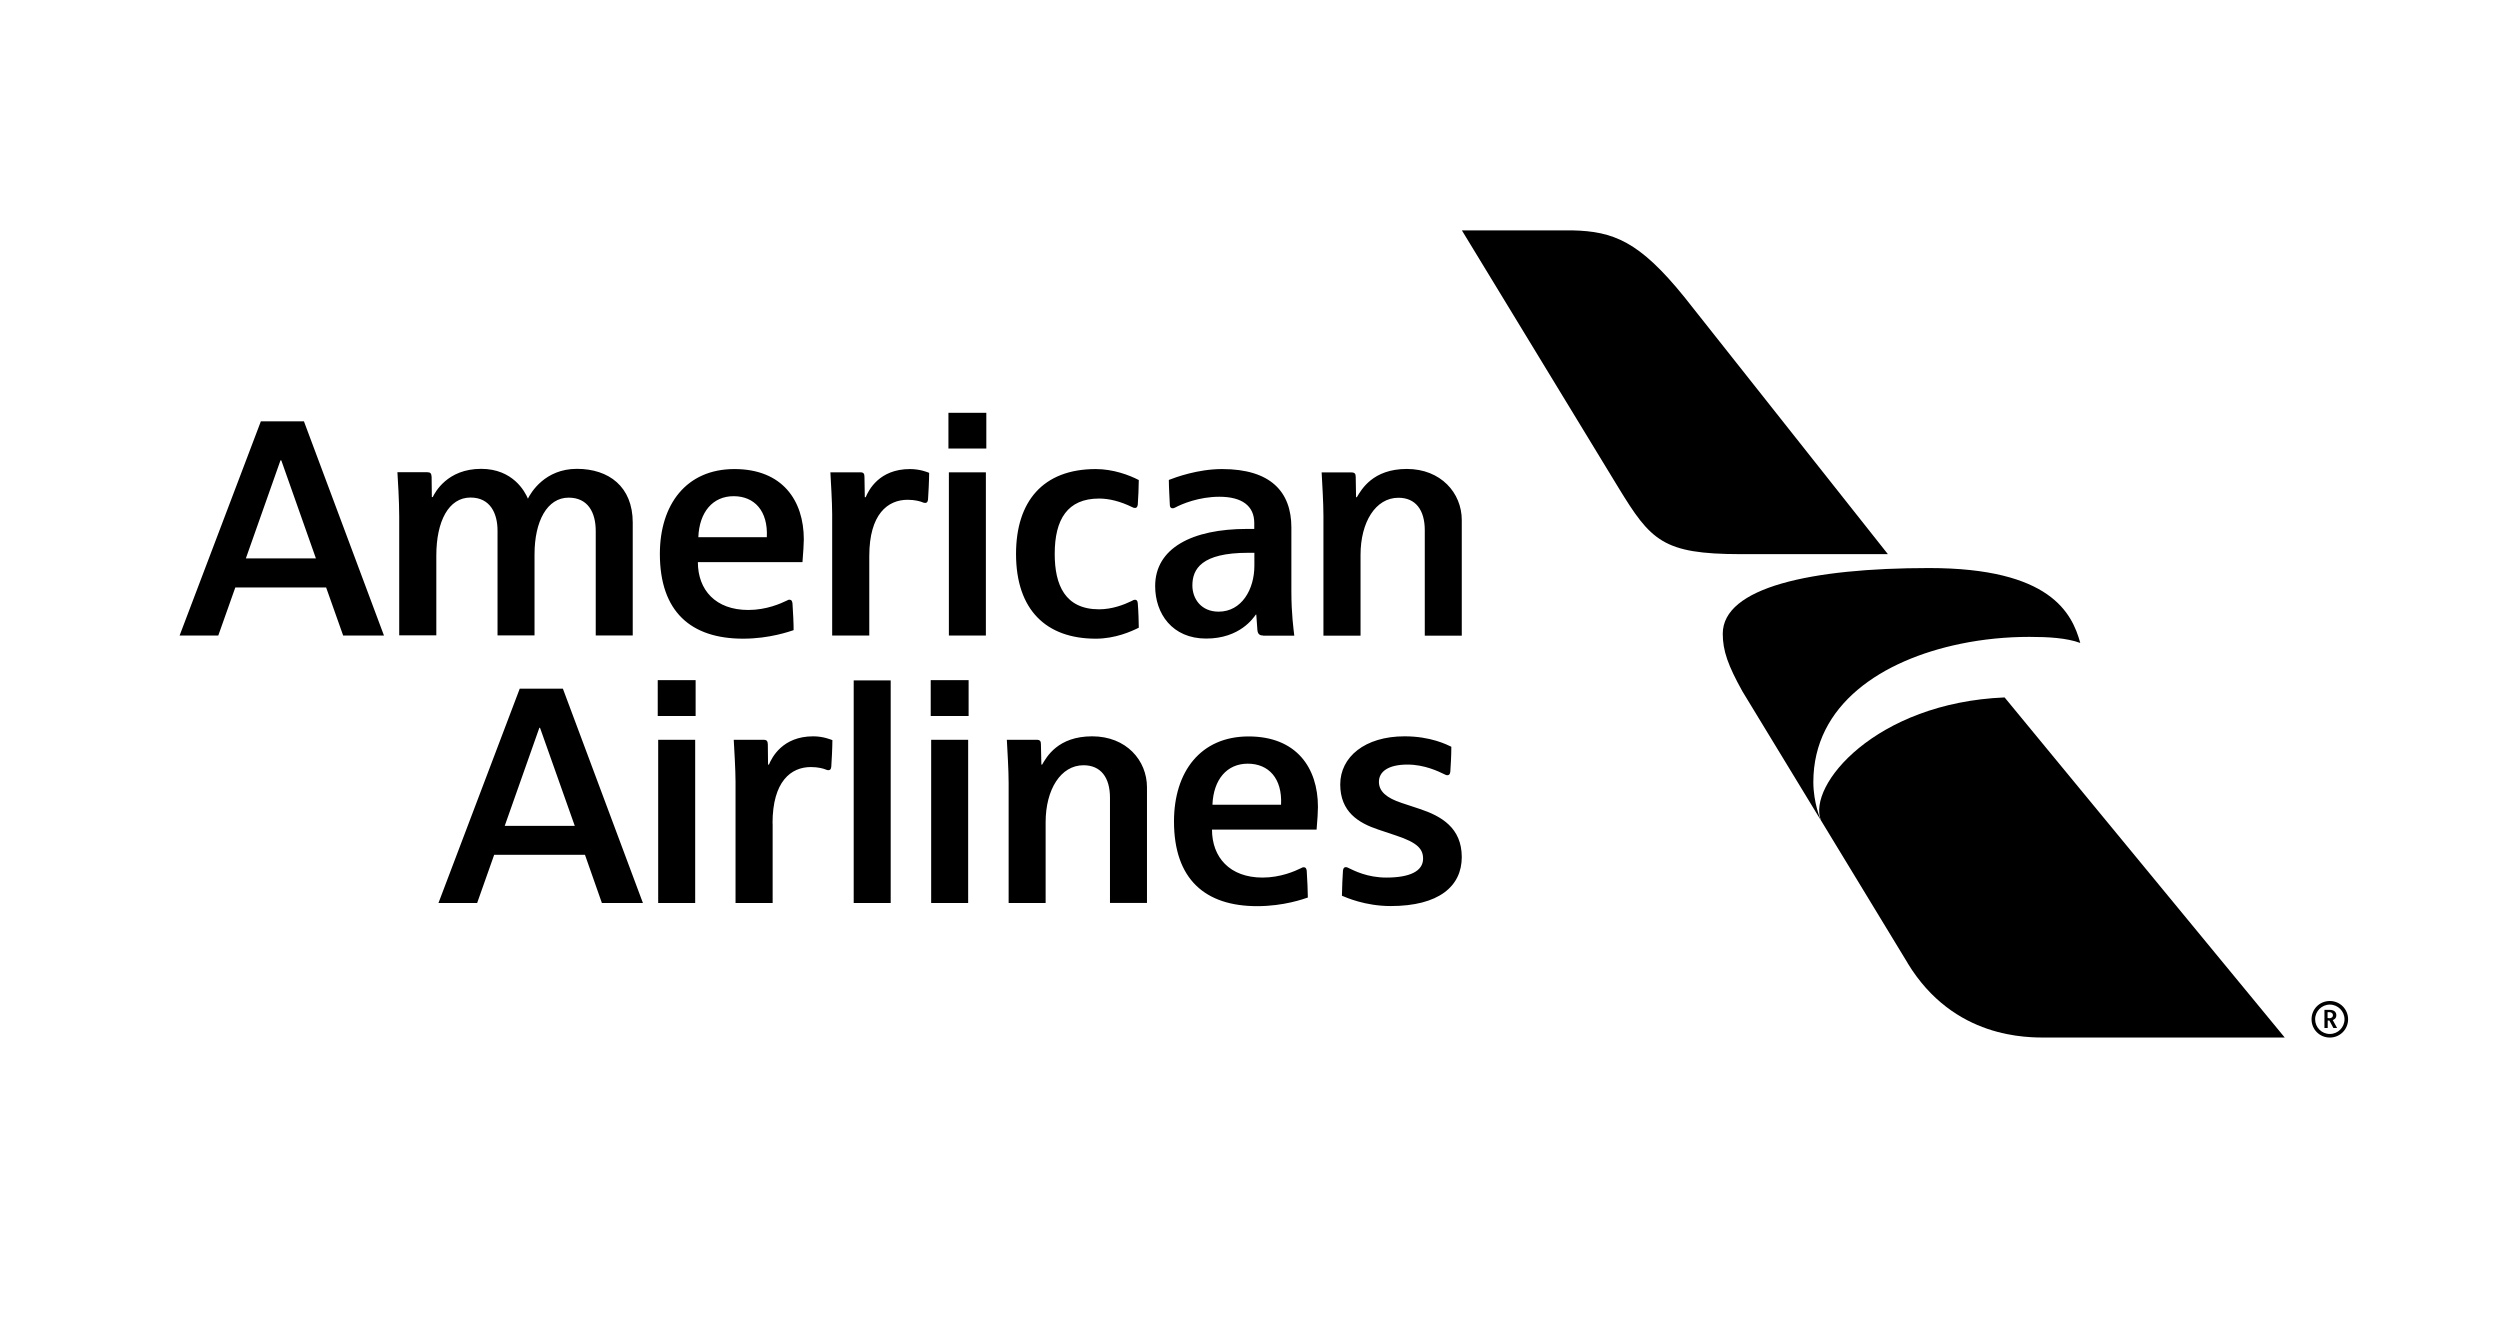 <?xml version="1.0" encoding="UTF-8"?><svg id="Layer_1" xmlns="http://www.w3.org/2000/svg" width="223" height="118" viewBox="0 0 223 118"><g id="American_Airlines_Logo_w_Clear_Space"><g id="American_Airlines_Logo"><path id="American_Airlines" d="M127.09,56.69v-9.4c0-1.8-.82-2.89-2.35-2.89-2.03,0-3.38,2.16-3.38,5.09v7.21h-3.31v-10.69c0-1.18-.11-2.89-.16-3.87h2.65c.3,0,.39.12.39.4,0,.3.03,1.81.03,1.81h.07c.41-.68,1.42-2.52,4.46-2.52s4.9,2.15,4.9,4.56v10.31h-3.3ZM101.26,53.5c.09,0,.21.05.23.31.06.7.09,1.83.09,2.18-.66.33-2.09.98-3.84.98-4.41,0-7.11-2.56-7.11-7.56,0-4.69,2.41-7.57,7.11-7.57,1.56,0,3,.54,3.84.98,0,.52-.05,1.69-.09,2.19-.02.2-.12.3-.23.3-.13,0-.18-.03-.26-.07-1.06-.52-2.06-.77-2.96-.77-2.81,0-3.96,1.84-3.96,4.94,0,2.77.92,4.94,3.96,4.94,1.16,0,2.22-.41,2.88-.73.17-.09.2-.12.34-.12ZM112.68,56.69c-.27,0-.48-.09-.52-.48-.03-.47-.1-1.39-.1-1.39h-.04c-.2.27-1.4,2.14-4.43,2.14s-4.55-2.23-4.55-4.68c0-3.39,3.3-5.1,8.19-5.1h.65v-.53c0-1.52-1.09-2.34-3.11-2.34-1.82,0-3.34.64-3.92.95-.04.02-.15.08-.25.08-.15,0-.24-.09-.25-.27-.02-.55-.09-1.59-.09-2.26.59-.23,2.58-.97,4.75-.97,4.32,0,6.18,2.02,6.18,5.21v5.68c0,2.07.2,3.42.26,3.97h-2.77ZM111.88,49.31h-.56c-4.15,0-4.96,1.45-4.96,2.91,0,1.2.79,2.34,2.34,2.34,2.06,0,3.19-1.99,3.19-4.09v-1.16ZM70.44,53.5c.18,0,.23.16.25.33.05.62.11,2.02.1,2.38-.35.11-2.13.76-4.51.76-4.64,0-7.42-2.4-7.42-7.56,0-4.42,2.37-7.57,6.65-7.57s6.19,2.8,6.19,6.28c0,.41-.05,1.1-.12,2.02h-9.33c0,2.49,1.58,4.27,4.5,4.27,1.62,0,2.9-.58,3.42-.83.1-.05.16-.09.27-.09ZM62.29,47.92h6.11c.12-2.34-1.1-3.66-2.96-3.66s-3.06,1.41-3.15,3.66ZM53.14,56.69v-9.32c0-1.67-.7-2.98-2.42-2.98-1.92,0-3.04,2.11-3.04,5.06v7.23h-3.3v-9.35c0-1.52-.64-2.95-2.41-2.95-1.95,0-3.05,2.11-3.05,5.17v7.12h-3.31v-10.6c0-1.37-.12-3.31-.16-3.95h2.64c.3,0,.39.1.41.41,0,.39.02,1.81.02,1.81h.08c.2-.41,1.29-2.52,4.32-2.52,2.83,0,3.91,2.03,4.17,2.66.27-.55,1.52-2.66,4.37-2.66s4.98,1.59,4.98,4.79v10.07h-3.31ZM77.54,49.59v7.1h-3.31v-10.82c0-1.04-.12-3.02-.16-3.74h2.67c.29,0,.37.12.37.41,0,.43.03,1.81.03,1.81h.08c.26-.62,1.2-2.51,3.95-2.51.91,0,1.6.29,1.71.34,0,.62-.07,2-.1,2.37-.02.23-.12.31-.24.31s-.16-.02-.23-.05c-.21-.09-.69-.23-1.35-.23-1.77,0-3.42,1.27-3.42,5.02ZM84.64,56.69v-14.56h3.3v14.56h-3.3ZM84.6,40.01v-3.19h3.38v3.19h-3.38ZM30.61,56.69l-1.52-4.29h-8.1l-1.52,4.29h-3.45l7.25-19.11h3.84l7.14,19.11h-3.66ZM25.08,41.06h-.06l-3.09,8.75h6.25l-3.09-8.75ZM124.04,80.82c4.3,0,6.35-1.76,6.35-4.37s-1.83-3.66-3.77-4.3c-.55-.18-1.1-.37-1.6-.53-1.33-.44-2.02-1.02-2.02-1.88,0-.91.83-1.54,2.55-1.54,1.53,0,2.78.62,3.28.86.08.04.16.09.29.09.1,0,.23-.06.25-.32.03-.48.09-1.37.09-2.22-.4-.19-1.84-.93-4.17-.93-3.55,0-5.74,1.85-5.74,4.29s1.62,3.44,3.4,4.03c.41.14,1.16.39,1.61.54,1.86.62,2.38,1.18,2.38,2.05,0,1.13-1.2,1.69-3.28,1.69-1.7,0-2.87-.62-3.34-.84-.09-.04-.15-.09-.28-.09-.24,0-.25.32-.25.38-.02.16-.09,1.66-.09,2.17.39.16,2.08.92,4.35.92ZM116.3,77.36c.19,0,.24.16.26.32.05.62.1,2.03.1,2.38-.36.12-2.13.77-4.52.77-4.63,0-7.42-2.39-7.42-7.56,0-4.43,2.37-7.58,6.65-7.58s6.19,2.8,6.19,6.29c0,.41-.04,1.1-.12,2.02h-9.33c0,2.48,1.59,4.28,4.51,4.28,1.61,0,2.9-.58,3.41-.83.1-.05.16-.09.27-.09ZM108.15,71.78h6.12c.12-2.35-1.11-3.66-2.97-3.66s-3.06,1.41-3.15,3.66ZM99.01,80.55v-9.4c0-1.8-.82-2.89-2.36-2.89-2.03,0-3.38,2.16-3.38,5.08v7.21h-3.3v-10.7c0-1.17-.11-2.89-.16-3.86h2.66c.3,0,.38.12.38.4,0,.3.04,1.81.04,1.81h.07c.4-.69,1.41-2.52,4.46-2.52s4.89,2.15,4.89,4.55v10.31h-3.3ZM68.92,73.45v7.1h-3.31v-10.82c0-1.04-.12-3.02-.16-3.74h2.66c.29,0,.37.12.38.41,0,.43.02,1.8.02,1.8h.08c.26-.62,1.2-2.52,3.95-2.52.91,0,1.59.3,1.71.34,0,.62-.07,2-.1,2.37-.02.23-.12.31-.24.31-.11,0-.16-.02-.23-.05-.21-.09-.69-.23-1.35-.23-1.77,0-3.42,1.27-3.42,5.02ZM79.45,80.55v-19.86h-3.3v19.86h3.3ZM58.71,80.55v-14.56h3.3v14.56h-3.3ZM58.67,63.87v-3.2h3.38v3.2h-3.38ZM83.06,80.55v-14.56h3.3v14.56h-3.3ZM83.02,63.87v-3.2h3.38v3.2h-3.38ZM53.69,80.55l-1.51-4.3h-8.1l-1.52,4.3h-3.45l7.25-19.12h3.85l7.14,19.12h-3.66ZM48.16,64.92h-.05l-3.09,8.75h6.25l-3.1-8.75Z"/><g id="Flight_Symbol"><path id="Red_Gradient" d="M170.16,85.91c4.12,6.78,10.71,6.64,12.46,6.64h21.18l-24.99-30.34c-11.53.48-17.63,7.87-16.38,10.97l7.73,12.72Z"/><path id="Beak" d="M172.07,50.67c-10.53,0-18.4,1.73-18.4,5.86,0,1.52.47,2.83,1.76,5.15l7,11.51c-.03-.05-.68-1.58-.68-3.43,0-6.93,6.14-10.89,13.12-12.33,2.03-.42,4.1-.62,6.14-.62,1.71,0,3.31.09,4.55.54-.73-2.65-2.65-6.68-13.48-6.68Z"/><path id="Blue_Gradient" d="M144.36,43.49c2.9,4.75,3.97,5.93,10.87,5.94h13.17l-18.16-22.94c-4.01-4.96-6.32-5.86-10-5.94h-9.84l13.96,22.94Z"/></g><path d="M209.45,90.92c0,.9-.72,1.63-1.63,1.63s-1.63-.72-1.63-1.63.72-1.63,1.63-1.63,1.63.73,1.63,1.63ZM206.51,90.92c0,.72.58,1.31,1.31,1.31s1.31-.59,1.31-1.31-.59-1.31-1.31-1.31-1.31.59-1.31,1.31ZM207.78,91.03h-.15v.67h-.29v-1.62h.48c.37,0,.58.19.58.48,0,.33-.27.41-.32.43l.39.71h-.33l-.36-.67ZM207.74,90.83c.24,0,.36-.11.36-.28,0-.16-.13-.27-.36-.27-.07,0-.11.01-.12.01v.52s.06.01.12.01Z"/></g></g></svg>